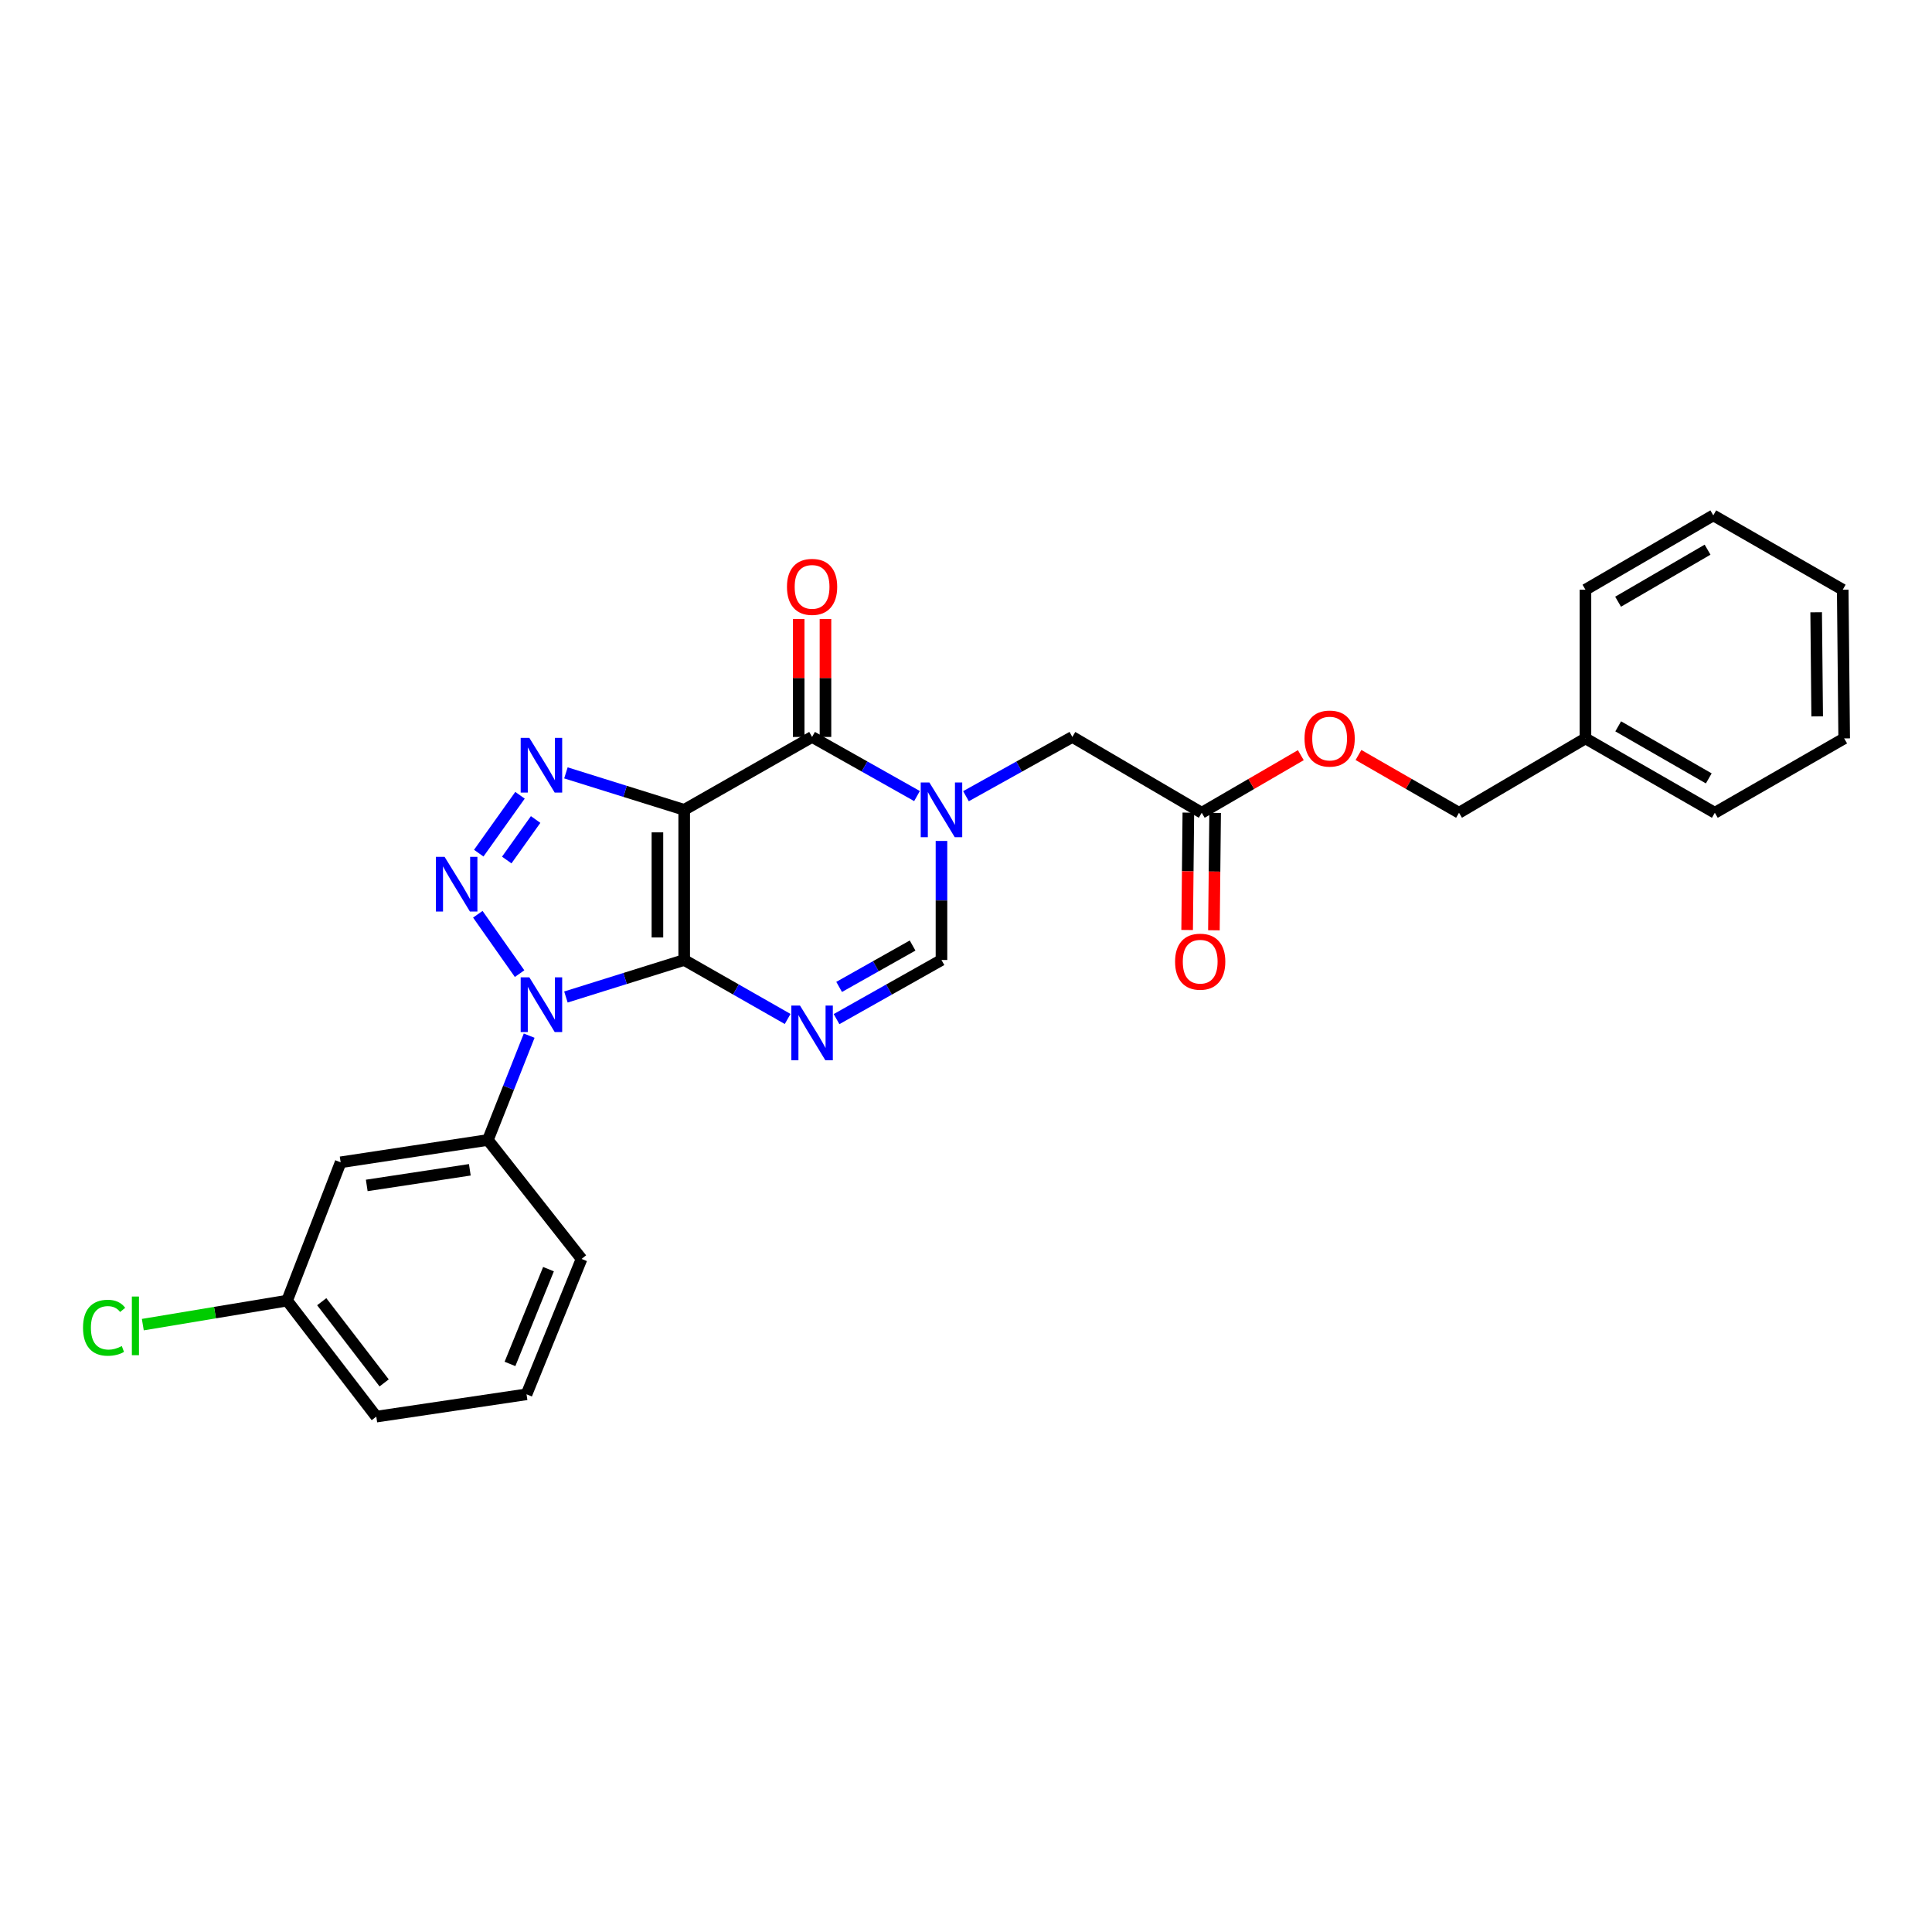<?xml version='1.0' encoding='iso-8859-1'?>
<svg version='1.1' baseProfile='full'
              xmlns='http://www.w3.org/2000/svg'
                      xmlns:rdkit='http://www.rdkit.org/xml'
                      xmlns:xlink='http://www.w3.org/1999/xlink'
                  xml:space='preserve'
width='1000px' height='1000px' viewBox='0 0 1000 1000'>
<!-- END OF HEADER -->
<rect style='opacity:1.0;fill:#FFFFFF;stroke:none' width='1000' height='1000' x='0' y='0'> </rect>
<path class='bond-0' d='M 354.141,496.889 L 354.141,419.171' style='fill:none;fill-rule:evenodd;stroke:#000000;stroke-width:6px;stroke-linecap:butt;stroke-linejoin:miter;stroke-opacity:1' />
<path class='bond-0' d='M 340.279,485.231 L 340.279,430.829' style='fill:none;fill-rule:evenodd;stroke:#000000;stroke-width:6px;stroke-linecap:butt;stroke-linejoin:miter;stroke-opacity:1' />
<path class='bond-1' d='M 354.141,496.889 L 323.53,506.468' style='fill:none;fill-rule:evenodd;stroke:#000000;stroke-width:6px;stroke-linecap:butt;stroke-linejoin:miter;stroke-opacity:1' />
<path class='bond-1' d='M 323.53,506.468 L 292.918,516.048' style='fill:none;fill-rule:evenodd;stroke:#0000FF;stroke-width:6px;stroke-linecap:butt;stroke-linejoin:miter;stroke-opacity:1' />
<path class='bond-4' d='M 354.141,496.889 L 380.913,512.155' style='fill:none;fill-rule:evenodd;stroke:#000000;stroke-width:6px;stroke-linecap:butt;stroke-linejoin:miter;stroke-opacity:1' />
<path class='bond-4' d='M 380.913,512.155 L 407.686,527.421' style='fill:none;fill-rule:evenodd;stroke:#0000FF;stroke-width:6px;stroke-linecap:butt;stroke-linejoin:miter;stroke-opacity:1' />
<path class='bond-3' d='M 354.141,419.171 L 323.53,409.604' style='fill:none;fill-rule:evenodd;stroke:#000000;stroke-width:6px;stroke-linecap:butt;stroke-linejoin:miter;stroke-opacity:1' />
<path class='bond-3' d='M 323.53,409.604 L 292.918,400.037' style='fill:none;fill-rule:evenodd;stroke:#0000FF;stroke-width:6px;stroke-linecap:butt;stroke-linejoin:miter;stroke-opacity:1' />
<path class='bond-5' d='M 354.141,419.171 L 420.331,381.444' style='fill:none;fill-rule:evenodd;stroke:#000000;stroke-width:6px;stroke-linecap:butt;stroke-linejoin:miter;stroke-opacity:1' />
<path class='bond-2' d='M 268.939,503.948 L 247.321,473.22' style='fill:none;fill-rule:evenodd;stroke:#0000FF;stroke-width:6px;stroke-linecap:butt;stroke-linejoin:miter;stroke-opacity:1' />
<path class='bond-8' d='M 273.895,536.058 L 263.215,563.052' style='fill:none;fill-rule:evenodd;stroke:#0000FF;stroke-width:6px;stroke-linecap:butt;stroke-linejoin:miter;stroke-opacity:1' />
<path class='bond-8' d='M 263.215,563.052 L 252.535,590.047' style='fill:none;fill-rule:evenodd;stroke:#000000;stroke-width:6px;stroke-linecap:butt;stroke-linejoin:miter;stroke-opacity:1' />
<path class='bond-27' d='M 247.802,441.595 L 269.155,411.633' style='fill:none;fill-rule:evenodd;stroke:#0000FF;stroke-width:6px;stroke-linecap:butt;stroke-linejoin:miter;stroke-opacity:1' />
<path class='bond-27' d='M 262.293,445.145 L 277.24,424.172' style='fill:none;fill-rule:evenodd;stroke:#0000FF;stroke-width:6px;stroke-linecap:butt;stroke-linejoin:miter;stroke-opacity:1' />
<path class='bond-7' d='M 432.993,527.496 L 460.149,512.192' style='fill:none;fill-rule:evenodd;stroke:#0000FF;stroke-width:6px;stroke-linecap:butt;stroke-linejoin:miter;stroke-opacity:1' />
<path class='bond-7' d='M 460.149,512.192 L 487.306,496.889' style='fill:none;fill-rule:evenodd;stroke:#000000;stroke-width:6px;stroke-linecap:butt;stroke-linejoin:miter;stroke-opacity:1' />
<path class='bond-7' d='M 434.334,510.829 L 453.344,500.116' style='fill:none;fill-rule:evenodd;stroke:#0000FF;stroke-width:6px;stroke-linecap:butt;stroke-linejoin:miter;stroke-opacity:1' />
<path class='bond-7' d='M 453.344,500.116 L 472.354,489.404' style='fill:none;fill-rule:evenodd;stroke:#000000;stroke-width:6px;stroke-linecap:butt;stroke-linejoin:miter;stroke-opacity:1' />
<path class='bond-12' d='M 427.261,381.444 L 427.261,350.914' style='fill:none;fill-rule:evenodd;stroke:#000000;stroke-width:6px;stroke-linecap:butt;stroke-linejoin:miter;stroke-opacity:1' />
<path class='bond-12' d='M 427.261,350.914 L 427.261,320.384' style='fill:none;fill-rule:evenodd;stroke:#FF0000;stroke-width:6px;stroke-linecap:butt;stroke-linejoin:miter;stroke-opacity:1' />
<path class='bond-12' d='M 413.4,381.444 L 413.4,350.914' style='fill:none;fill-rule:evenodd;stroke:#000000;stroke-width:6px;stroke-linecap:butt;stroke-linejoin:miter;stroke-opacity:1' />
<path class='bond-12' d='M 413.4,350.914 L 413.4,320.384' style='fill:none;fill-rule:evenodd;stroke:#FF0000;stroke-width:6px;stroke-linecap:butt;stroke-linejoin:miter;stroke-opacity:1' />
<path class='bond-28' d='M 420.331,381.444 L 447.487,396.741' style='fill:none;fill-rule:evenodd;stroke:#000000;stroke-width:6px;stroke-linecap:butt;stroke-linejoin:miter;stroke-opacity:1' />
<path class='bond-28' d='M 447.487,396.741 L 474.644,412.039' style='fill:none;fill-rule:evenodd;stroke:#0000FF;stroke-width:6px;stroke-linecap:butt;stroke-linejoin:miter;stroke-opacity:1' />
<path class='bond-6' d='M 487.306,435.274 L 487.306,466.081' style='fill:none;fill-rule:evenodd;stroke:#0000FF;stroke-width:6px;stroke-linecap:butt;stroke-linejoin:miter;stroke-opacity:1' />
<path class='bond-6' d='M 487.306,466.081 L 487.306,496.889' style='fill:none;fill-rule:evenodd;stroke:#000000;stroke-width:6px;stroke-linecap:butt;stroke-linejoin:miter;stroke-opacity:1' />
<path class='bond-9' d='M 499.984,412.11 L 527.518,396.777' style='fill:none;fill-rule:evenodd;stroke:#0000FF;stroke-width:6px;stroke-linecap:butt;stroke-linejoin:miter;stroke-opacity:1' />
<path class='bond-9' d='M 527.518,396.777 L 555.051,381.444' style='fill:none;fill-rule:evenodd;stroke:#000000;stroke-width:6px;stroke-linecap:butt;stroke-linejoin:miter;stroke-opacity:1' />
<path class='bond-10' d='M 252.535,590.047 L 176.318,601.606' style='fill:none;fill-rule:evenodd;stroke:#000000;stroke-width:6px;stroke-linecap:butt;stroke-linejoin:miter;stroke-opacity:1' />
<path class='bond-10' d='M 243.181,605.486 L 189.829,613.577' style='fill:none;fill-rule:evenodd;stroke:#000000;stroke-width:6px;stroke-linecap:butt;stroke-linejoin:miter;stroke-opacity:1' />
<path class='bond-19' d='M 252.535,590.047 L 301.012,651.616' style='fill:none;fill-rule:evenodd;stroke:#000000;stroke-width:6px;stroke-linecap:butt;stroke-linejoin:miter;stroke-opacity:1' />
<path class='bond-11' d='M 555.051,381.444 L 622.018,420.688' style='fill:none;fill-rule:evenodd;stroke:#000000;stroke-width:6px;stroke-linecap:butt;stroke-linejoin:miter;stroke-opacity:1' />
<path class='bond-15' d='M 176.318,601.606 L 148.61,673.202' style='fill:none;fill-rule:evenodd;stroke:#000000;stroke-width:6px;stroke-linecap:butt;stroke-linejoin:miter;stroke-opacity:1' />
<path class='bond-13' d='M 615.088,420.616 L 614.772,450.99' style='fill:none;fill-rule:evenodd;stroke:#000000;stroke-width:6px;stroke-linecap:butt;stroke-linejoin:miter;stroke-opacity:1' />
<path class='bond-13' d='M 614.772,450.99 L 614.456,481.365' style='fill:none;fill-rule:evenodd;stroke:#FF0000;stroke-width:6px;stroke-linecap:butt;stroke-linejoin:miter;stroke-opacity:1' />
<path class='bond-13' d='M 628.949,420.76 L 628.633,451.135' style='fill:none;fill-rule:evenodd;stroke:#000000;stroke-width:6px;stroke-linecap:butt;stroke-linejoin:miter;stroke-opacity:1' />
<path class='bond-13' d='M 628.633,451.135 L 628.317,481.509' style='fill:none;fill-rule:evenodd;stroke:#FF0000;stroke-width:6px;stroke-linecap:butt;stroke-linejoin:miter;stroke-opacity:1' />
<path class='bond-14' d='M 622.018,420.688 L 647.66,405.779' style='fill:none;fill-rule:evenodd;stroke:#000000;stroke-width:6px;stroke-linecap:butt;stroke-linejoin:miter;stroke-opacity:1' />
<path class='bond-14' d='M 647.66,405.779 L 673.301,390.87' style='fill:none;fill-rule:evenodd;stroke:#FF0000;stroke-width:6px;stroke-linecap:butt;stroke-linejoin:miter;stroke-opacity:1' />
<path class='bond-16' d='M 703.147,390.78 L 729.165,405.734' style='fill:none;fill-rule:evenodd;stroke:#FF0000;stroke-width:6px;stroke-linecap:butt;stroke-linejoin:miter;stroke-opacity:1' />
<path class='bond-16' d='M 729.165,405.734 L 755.183,420.688' style='fill:none;fill-rule:evenodd;stroke:#000000;stroke-width:6px;stroke-linecap:butt;stroke-linejoin:miter;stroke-opacity:1' />
<path class='bond-17' d='M 148.61,673.202 L 111.266,679.414' style='fill:none;fill-rule:evenodd;stroke:#000000;stroke-width:6px;stroke-linecap:butt;stroke-linejoin:miter;stroke-opacity:1' />
<path class='bond-17' d='M 111.266,679.414 L 73.921,685.626' style='fill:none;fill-rule:evenodd;stroke:#00CC00;stroke-width:6px;stroke-linecap:butt;stroke-linejoin:miter;stroke-opacity:1' />
<path class='bond-29' d='M 148.61,673.202 L 194.77,733.246' style='fill:none;fill-rule:evenodd;stroke:#000000;stroke-width:6px;stroke-linecap:butt;stroke-linejoin:miter;stroke-opacity:1' />
<path class='bond-29' d='M 166.524,673.76 L 198.836,715.791' style='fill:none;fill-rule:evenodd;stroke:#000000;stroke-width:6px;stroke-linecap:butt;stroke-linejoin:miter;stroke-opacity:1' />
<path class='bond-18' d='M 755.183,420.688 L 820.626,382.199' style='fill:none;fill-rule:evenodd;stroke:#000000;stroke-width:6px;stroke-linecap:butt;stroke-linejoin:miter;stroke-opacity:1' />
<path class='bond-22' d='M 820.626,382.199 L 887.593,420.688' style='fill:none;fill-rule:evenodd;stroke:#000000;stroke-width:6px;stroke-linecap:butt;stroke-linejoin:miter;stroke-opacity:1' />
<path class='bond-22' d='M 837.578,375.954 L 884.456,402.896' style='fill:none;fill-rule:evenodd;stroke:#000000;stroke-width:6px;stroke-linecap:butt;stroke-linejoin:miter;stroke-opacity:1' />
<path class='bond-23' d='M 820.626,382.199 L 820.626,305.235' style='fill:none;fill-rule:evenodd;stroke:#000000;stroke-width:6px;stroke-linecap:butt;stroke-linejoin:miter;stroke-opacity:1' />
<path class='bond-20' d='M 301.012,651.616 L 272.534,721.695' style='fill:none;fill-rule:evenodd;stroke:#000000;stroke-width:6px;stroke-linecap:butt;stroke-linejoin:miter;stroke-opacity:1' />
<path class='bond-20' d='M 283.899,656.909 L 263.964,705.965' style='fill:none;fill-rule:evenodd;stroke:#000000;stroke-width:6px;stroke-linecap:butt;stroke-linejoin:miter;stroke-opacity:1' />
<path class='bond-21' d='M 272.534,721.695 L 194.77,733.246' style='fill:none;fill-rule:evenodd;stroke:#000000;stroke-width:6px;stroke-linecap:butt;stroke-linejoin:miter;stroke-opacity:1' />
<path class='bond-25' d='M 887.593,420.688 L 954.545,382.199' style='fill:none;fill-rule:evenodd;stroke:#000000;stroke-width:6px;stroke-linecap:butt;stroke-linejoin:miter;stroke-opacity:1' />
<path class='bond-24' d='M 820.626,305.235 L 886.793,266.754' style='fill:none;fill-rule:evenodd;stroke:#000000;stroke-width:6px;stroke-linecap:butt;stroke-linejoin:miter;stroke-opacity:1' />
<path class='bond-24' d='M 837.52,311.446 L 883.836,284.508' style='fill:none;fill-rule:evenodd;stroke:#000000;stroke-width:6px;stroke-linecap:butt;stroke-linejoin:miter;stroke-opacity:1' />
<path class='bond-26' d='M 886.793,266.754 L 953.791,305.235' style='fill:none;fill-rule:evenodd;stroke:#000000;stroke-width:6px;stroke-linecap:butt;stroke-linejoin:miter;stroke-opacity:1' />
<path class='bond-30' d='M 954.545,382.199 L 953.791,305.235' style='fill:none;fill-rule:evenodd;stroke:#000000;stroke-width:6px;stroke-linecap:butt;stroke-linejoin:miter;stroke-opacity:1' />
<path class='bond-30' d='M 940.571,370.79 L 940.043,316.916' style='fill:none;fill-rule:evenodd;stroke:#000000;stroke-width:6px;stroke-linecap:butt;stroke-linejoin:miter;stroke-opacity:1' />
<path  class='atom-2' d='M 273.983 505.855
L 283.263 520.855
Q 284.183 522.335, 285.663 525.015
Q 287.143 527.695, 287.223 527.855
L 287.223 505.855
L 290.983 505.855
L 290.983 534.175
L 287.103 534.175
L 277.143 517.775
Q 275.983 515.855, 274.743 513.655
Q 273.543 511.455, 273.183 510.775
L 273.183 534.175
L 269.503 534.175
L 269.503 505.855
L 273.983 505.855
' fill='#0000FF'/>
<path  class='atom-3' d='M 230.103 443.485
L 239.383 458.485
Q 240.303 459.965, 241.783 462.645
Q 243.263 465.325, 243.343 465.485
L 243.343 443.485
L 247.103 443.485
L 247.103 471.805
L 243.223 471.805
L 233.263 455.405
Q 232.103 453.485, 230.863 451.285
Q 229.663 449.085, 229.303 448.405
L 229.303 471.805
L 225.623 471.805
L 225.623 443.485
L 230.103 443.485
' fill='#0000FF'/>
<path  class='atom-4' d='M 273.983 381.916
L 283.263 396.916
Q 284.183 398.396, 285.663 401.076
Q 287.143 403.756, 287.223 403.916
L 287.223 381.916
L 290.983 381.916
L 290.983 410.236
L 287.103 410.236
L 277.143 393.836
Q 275.983 391.916, 274.743 389.716
Q 273.543 387.516, 273.183 386.836
L 273.183 410.236
L 269.503 410.236
L 269.503 381.916
L 273.983 381.916
' fill='#0000FF'/>
<path  class='atom-5' d='M 414.071 520.471
L 423.351 535.471
Q 424.271 536.951, 425.751 539.631
Q 427.231 542.311, 427.311 542.471
L 427.311 520.471
L 431.071 520.471
L 431.071 548.791
L 427.191 548.791
L 417.231 532.391
Q 416.071 530.471, 414.831 528.271
Q 413.631 526.071, 413.271 525.391
L 413.271 548.791
L 409.591 548.791
L 409.591 520.471
L 414.071 520.471
' fill='#0000FF'/>
<path  class='atom-7' d='M 481.046 405.011
L 490.326 420.011
Q 491.246 421.491, 492.726 424.171
Q 494.206 426.851, 494.286 427.011
L 494.286 405.011
L 498.046 405.011
L 498.046 433.331
L 494.166 433.331
L 484.206 416.931
Q 483.046 415.011, 481.806 412.811
Q 480.606 410.611, 480.246 409.931
L 480.246 433.331
L 476.566 433.331
L 476.566 405.011
L 481.046 405.011
' fill='#0000FF'/>
<path  class='atom-13' d='M 407.331 303.76
Q 407.331 296.96, 410.691 293.16
Q 414.051 289.36, 420.331 289.36
Q 426.611 289.36, 429.971 293.16
Q 433.331 296.96, 433.331 303.76
Q 433.331 310.64, 429.931 314.56
Q 426.531 318.44, 420.331 318.44
Q 414.091 318.44, 410.691 314.56
Q 407.331 310.68, 407.331 303.76
M 420.331 315.24
Q 424.651 315.24, 426.971 312.36
Q 429.331 309.44, 429.331 303.76
Q 429.331 298.2, 426.971 295.4
Q 424.651 292.56, 420.331 292.56
Q 416.011 292.56, 413.651 295.36
Q 411.331 298.16, 411.331 303.76
Q 411.331 309.48, 413.651 312.36
Q 416.011 315.24, 420.331 315.24
' fill='#FF0000'/>
<path  class='atom-14' d='M 608.218 497.762
Q 608.218 490.962, 611.578 487.162
Q 614.938 483.362, 621.218 483.362
Q 627.498 483.362, 630.858 487.162
Q 634.218 490.962, 634.218 497.762
Q 634.218 504.642, 630.818 508.562
Q 627.418 512.442, 621.218 512.442
Q 614.978 512.442, 611.578 508.562
Q 608.218 504.682, 608.218 497.762
M 621.218 509.242
Q 625.538 509.242, 627.858 506.362
Q 630.218 503.442, 630.218 497.762
Q 630.218 492.202, 627.858 489.402
Q 625.538 486.562, 621.218 486.562
Q 616.898 486.562, 614.538 489.362
Q 612.218 492.162, 612.218 497.762
Q 612.218 503.482, 614.538 506.362
Q 616.898 509.242, 621.218 509.242
' fill='#FF0000'/>
<path  class='atom-15' d='M 675.216 382.279
Q 675.216 375.479, 678.576 371.679
Q 681.936 367.879, 688.216 367.879
Q 694.496 367.879, 697.856 371.679
Q 701.216 375.479, 701.216 382.279
Q 701.216 389.159, 697.816 393.079
Q 694.416 396.959, 688.216 396.959
Q 681.976 396.959, 678.576 393.079
Q 675.216 389.199, 675.216 382.279
M 688.216 393.759
Q 692.536 393.759, 694.856 390.879
Q 697.216 387.959, 697.216 382.279
Q 697.216 376.719, 694.856 373.919
Q 692.536 371.079, 688.216 371.079
Q 683.896 371.079, 681.536 373.879
Q 679.216 376.679, 679.216 382.279
Q 679.216 387.999, 681.536 390.879
Q 683.896 393.759, 688.216 393.759
' fill='#FF0000'/>
<path  class='atom-18' d='M 42.971 687.243
Q 42.971 680.203, 46.251 676.523
Q 49.571 672.803, 55.851 672.803
Q 61.691 672.803, 64.811 676.923
L 62.171 679.083
Q 59.891 676.083, 55.851 676.083
Q 51.571 676.083, 49.291 678.963
Q 47.051 681.803, 47.051 687.243
Q 47.051 692.843, 49.371 695.723
Q 51.731 698.603, 56.291 698.603
Q 59.411 698.603, 63.051 696.723
L 64.171 699.723
Q 62.691 700.683, 60.451 701.243
Q 58.211 701.803, 55.731 701.803
Q 49.571 701.803, 46.251 698.043
Q 42.971 694.283, 42.971 687.243
' fill='#00CC00'/>
<path  class='atom-18' d='M 68.251 671.083
L 71.931 671.083
L 71.931 701.443
L 68.251 701.443
L 68.251 671.083
' fill='#00CC00'/>
</svg>
